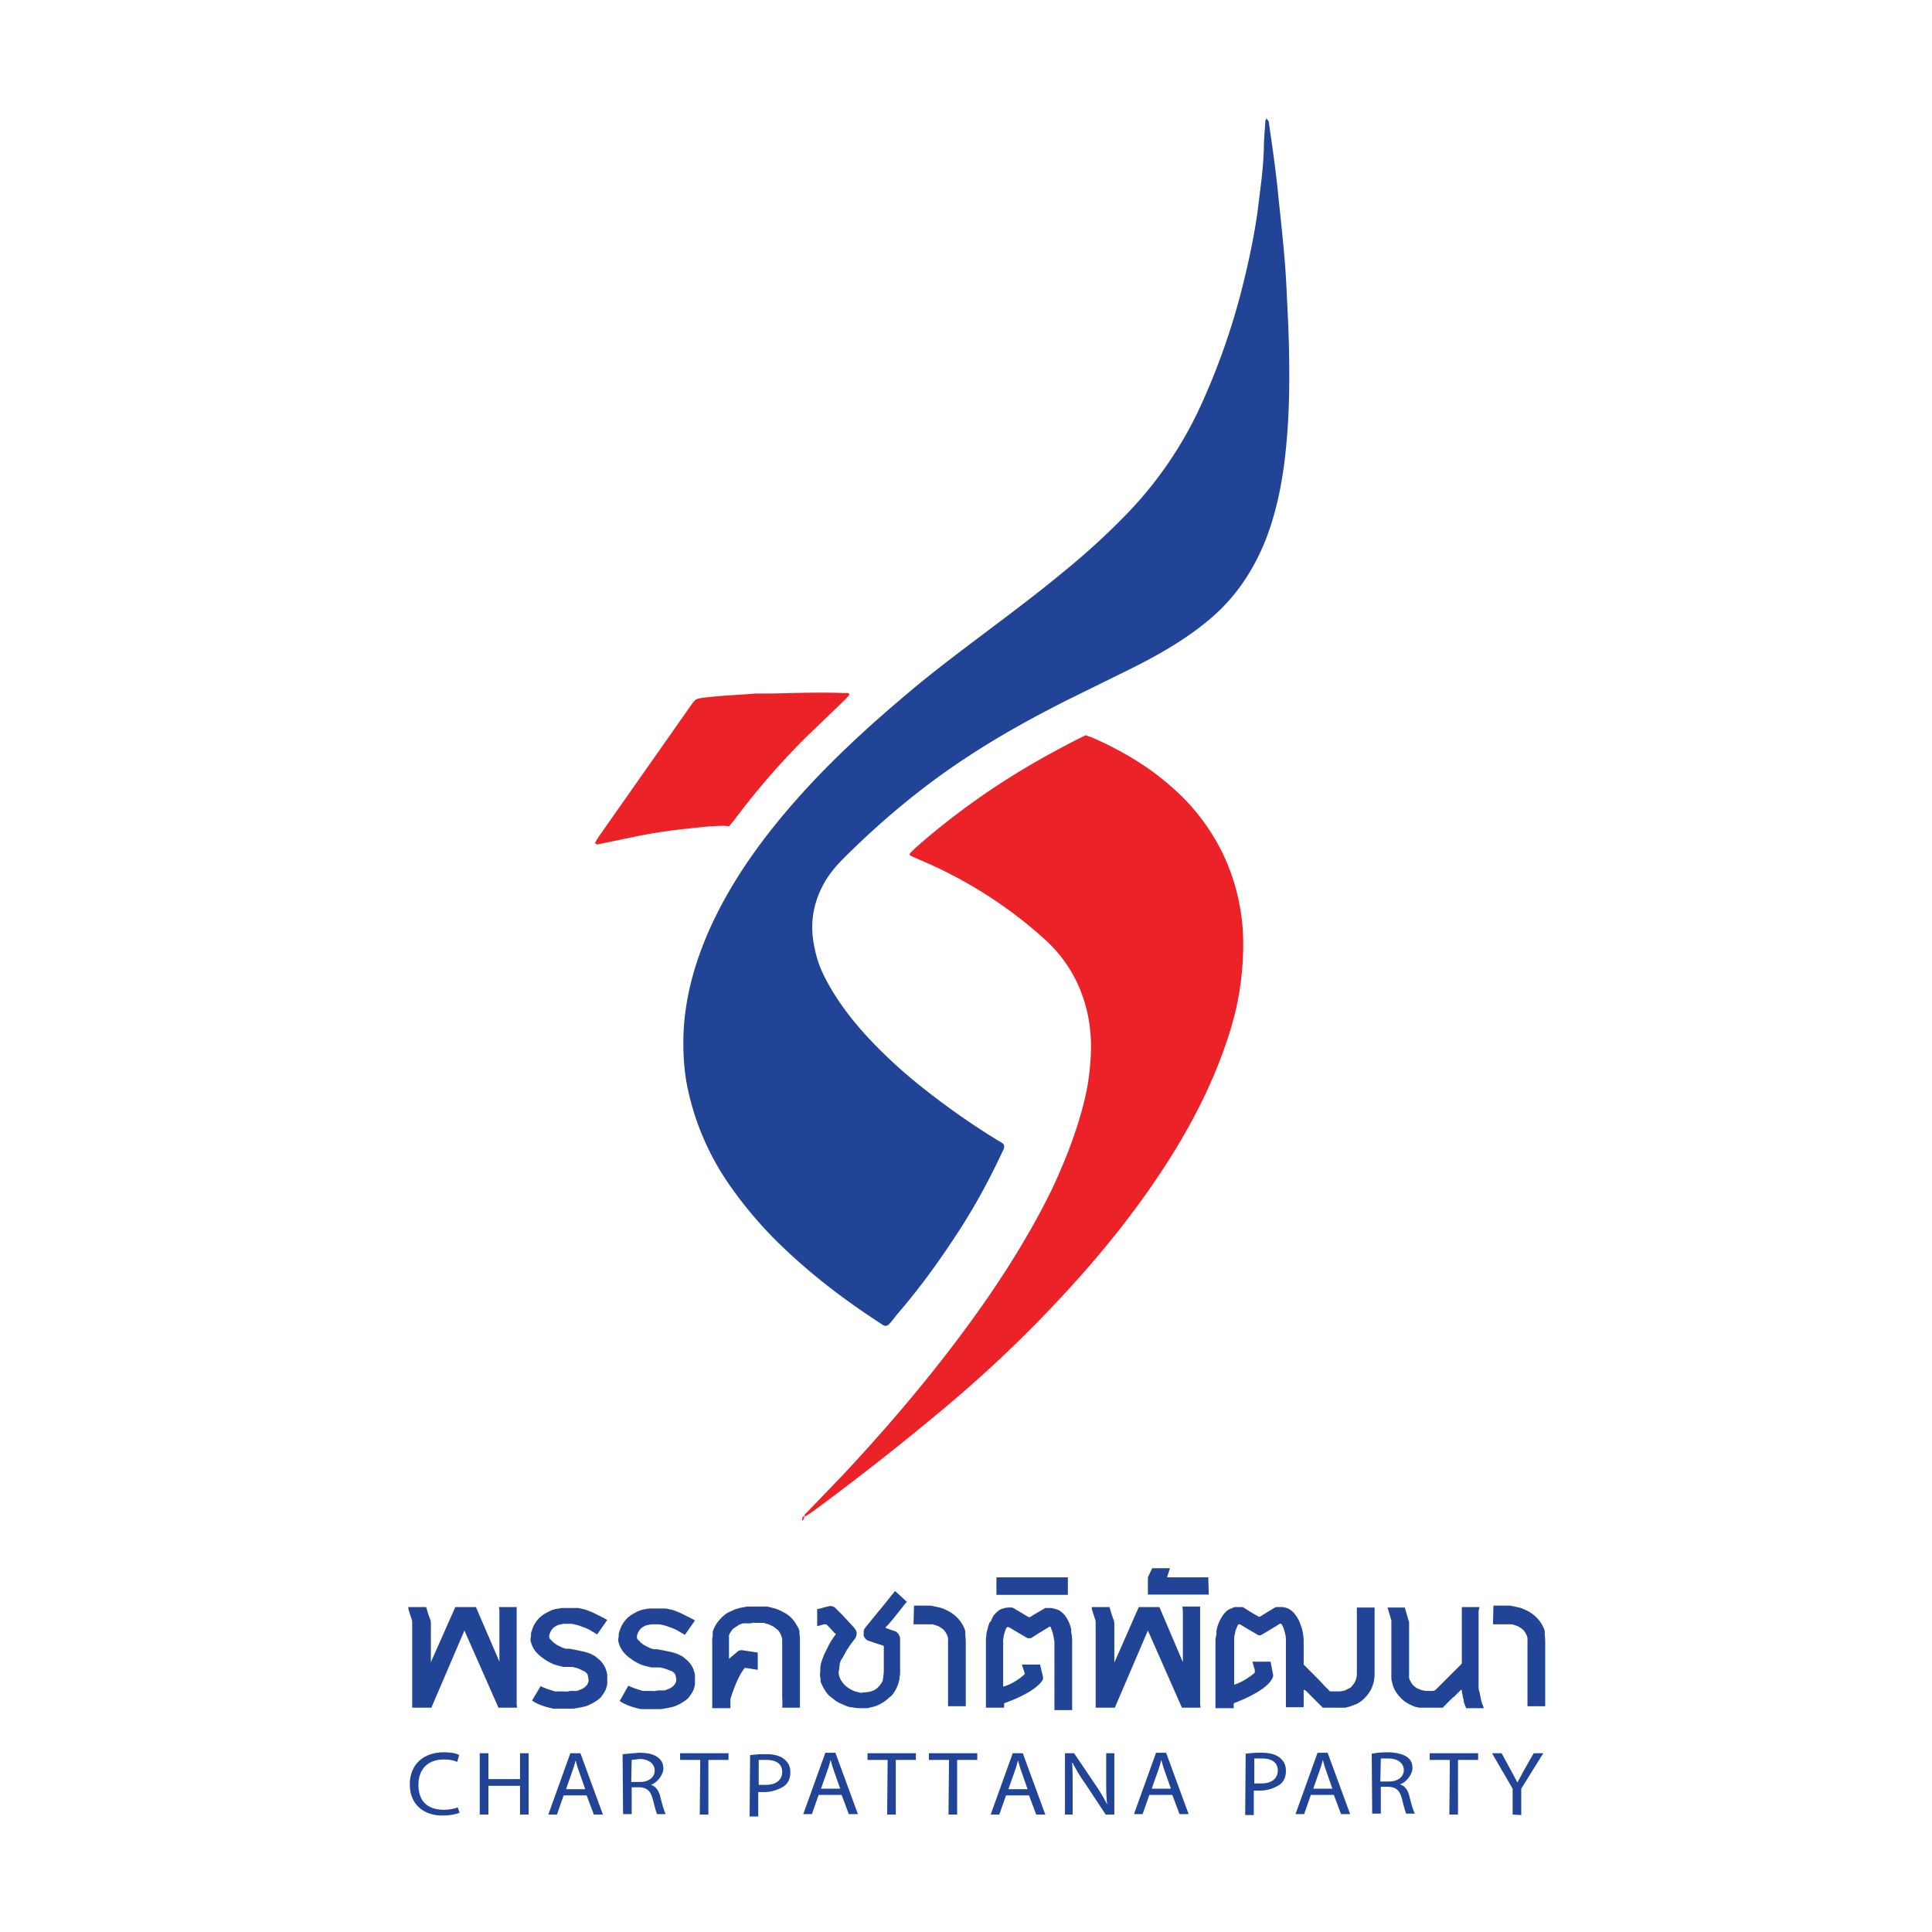 <?xml version="1.0" encoding="UTF-8" standalone="no"?>
<svg
   xmlns:dc="http://purl.org/dc/elements/1.1/"
   xmlns:cc="http://creativecommons.org/ns#"
   xmlns:rdf="http://www.w3.org/1999/02/22-rdf-syntax-ns#"
   xmlns:svg="http://www.w3.org/2000/svg"
   xmlns="http://www.w3.org/2000/svg"
   xmlns:sodipodi="http://sodipodi.sourceforge.net/DTD/sodipodi-0.dtd"
   viewBox="0 0 4031 4031" width="316.228" height="316.228">
  <title>Chartpattana พ.ศ. 2550</title>
  <rect
     class="cls-1"
     width="4031"
     height="4030.87"
     stroke="#231f20"
     fill="none"
     stroke-width="0.02px"
     id="rect6" />
  <g
     stroke="none"
     fill="#000000"
     stroke-width="1px"
     id="g84">
    <g
       stroke="none"
       fill="#000000"
       stroke-width="1px"
       id="g16">
      <path
         class="cls-2"
         d="M1892,3342l-5,6-11,14-12,15-11,13-5,5v2h1l14,5,6,2c6,4,9,10,9,16s0,18,0,27,0,29,0,44a21,21,0,0,1-1,7,20,20,0,0,0,0,3,74,74,0,0,1-16,36l-2,2-4,3c-8,8-18,14-29,18l-8,2-8,2h-12c-10,0-10,0-21-2h-3l-7-2-16-7-7-4-14-11a70,70,0,0,1-11-15,81,81,0,0,1-7-15v-6a25,25,0,0,1-1-9,16,16,0,0,0,0-3h0c1-4,0-9,1-14a61,61,0,0,0,1-6l2-6,3-8,3-7,3-6,6-12a170,170,0,0,1,13-20,2,2,0,0,0,0-3h-1l-11-12-7-7h-5l-7,2-7,2v-36h2l8-2,7-2,9-2a15,15,0,0,1,12,4l7,7,7,7,14,15,11,12,2,3c3,3,4,9,3,12a17,17,0,0,1-4,9l-9,12-8,12-9,17h-1c0,2-2,3-2,5l-2,5v4a14,14,0,0,0-1,5v3a21,21,0,0,0-1,10,36,36,0,0,0,7,16,46,46,0,0,0,12,12,62,62,0,0,0,15,8l12,3,17-2a41,41,0,0,0,15-6c6-5,11-11,14-18v-3a8,8,0,0,0,1-4,6,6,0,0,1,0-2c1-5,1-11,1-16s0-12,0-18v-24c0-1,0-2,0-3s-1-3-2-3h-1l-21-7-9-3c-5-2-7-6-9-10a9,9,0,0,1,0-3c0-2,0-3,0-5a12,12,0,0,1,2-7l3-4,17-21,19-23,12-15,12-15h1Z"
         transform="translate(0 0)"
         stroke="none"
         fill="#214497"
         stroke-width="1px"
         id="path8" />
      <path
         class="cls-2"
         d="M1128,3518l4,2,10,4,16,5h16c5,0,10,1,15-1h15l10-4a29,29,0,0,0,11-9,20,20,0,0,0,3-8c0-1,0-1,0-2s-1-7-2-11a17,17,0,0,0-7-7l-13-6-11-3h-19l-16-4-6-2-8-4-7-4-7-5a70,70,0,0,1-15-14,53,53,0,0,1-8-15,47,47,0,0,1-2-7v-3a6,6,0,0,1,0-2c1-4,1-7,1-11l3-9a62,62,0,0,1,15-23,65,65,0,0,1,16-11,61,61,0,0,1,18-7l12-2h34l14,3,6,2,12,5,22,11,7,4-21,30-12-7-5-3-9-4-14-5c-5-1-10-3-16-3h-14l-10,2a34,34,0,0,0-12,7,31,31,0,0,0-6,9,21,21,0,0,0-2,7,9,9,0,0,0,1,6l8,8c4,3,8,6,13,8l6,3,7,2h7l11,2,19,4,7,2,6,2,10,5,6,5a51,51,0,0,1,15,18,37,37,0,0,1,3,8c1,3,2,6,2,9s0,4,0,6,0,5,0,8a26,26,0,0,1-1,9l-2,7c-3,6-7,12-11,17l-6,5-11,7-11,5-7,2-10,2-12,2h-42l-12-3c-11-3-21-7-29-12l-3-2Z"
         transform="translate(0 0)"
         stroke="none"
         fill="#214497"
         stroke-width="1px"
         id="path10" />
      <path
         class="cls-2"
         d="M1311,3517l4,2,10,4,16,5h16c5,0,10,1,15-1h15l10-4a29,29,0,0,0,11-9,20,20,0,0,0,3-8c0-1,0-1,0-2s-1-7-2-10a17,17,0,0,0-7-7l-13-5-11-3h-19l-16-4-6-2-8-4-7-4-7-5a70,70,0,0,1-15-14,54,54,0,0,1-8-15,50,50,0,0,1-2-7v-3a6,6,0,0,1,0-2c1-4,1-7,1-11l3-9a62,62,0,0,1,15-23,65,65,0,0,1,16-11,59,59,0,0,1,18-7l12-2h34l14,3,6,2,12,5,22,11,7,4-21,30-12-7-5-3-9-4-14-5c-5-1-10-3-16-3h-14l-10,2a34,34,0,0,0-12,7,31,31,0,0,0-6,9,21,21,0,0,0-2,7,9,9,0,0,0,1,6l8,8c4,3,8,6,13,8l6,3,7,2h7l11,2,19,4,7,2,6,2,10,5,6,5a51,51,0,0,1,15,18,36,36,0,0,1,3,8c1,3,2,6,2,9s0,4,0,6,0,6,0,8a26,26,0,0,1-1,9l-2,7c-3,6-7,12-11,17l-6,5-11,7-11,5-7,2-10,2-12,2h-42l-12-3c-11-3-21-7-29-12l-3-2Z"
         transform="translate(0 0)"
         stroke="none"
         fill="#214497"
         stroke-width="1px"
         id="path12" />
      <path
         class="cls-2"
         d="M1043,3466s0,1,0,1h-2a3,3,0,0,1,0-1Z"
         transform="translate(0 0)"
         stroke="none"
         fill="#214497"
         stroke-width="1px"
         id="path14" />
    </g>
    <g
       stroke="none"
       fill="#000000"
       stroke-width="1px"
       id="g24">
      <path
         class="cls-3"
         d="M1042,3360v107l-49-114H950l-51,115v-81a25,25,0,0,0-1-7l-3-8-2-6-2-7-2-6H852v4l5,16,2,6a15,15,0,0,1,1,6c0,9,0,18,0,27v142c0,2,0,3,0,9h40l69-161,71,161h39a58,58,0,0,1-1-13q0-33,0-65,0-62,0-123v-9h-37Z"
         transform="translate(0 0)"
         stroke="none"
         fill="#214497"
         stroke-width="1px"
         id="path18" />
      <path
         class="cls-3"
         d="M2468,3361v107l-49-115h-43l-51,116v-81a25,25,0,0,0-1-7l-3-8-2-6-2-7-2-7h-37v4l5,16,2,6a15,15,0,0,1,1,6c0,9,0,18,0,27v142c0,2,0,3,0,9h40l69-161,71,161h39a58,58,0,0,1-1-13q0-33,0-65,0-62,0-123v-10h-37Z"
         transform="translate(0 0)"
         stroke="none"
         fill="#214497"
         stroke-width="1px"
         id="path20" />
      <line
         class="cls-3"
         x1="1080"
         y1="3353"
         x2="1042"
         y2="3353"
         stroke="none"
         fill="#214497"
         stroke-width="1px"
         id="line22" />
    </g>
    <path
       class="cls-3"
       d="M1524,3545c0,4,0,8,0,13s0,1,0,6h-38v-5c0-1,0-3,0-4V3422a18,18,0,0,1,0-4c1-2,1-5,1-8v-5a62,62,0,0,1,10-20c6-8,13-15,21-20l15-7,10-3,15-3h43l8,2,8,2c9,3,17,7,25,12l4,3a69,69,0,0,1,18,23l2,3,2,6v6a56,56,0,0,1,1,11q0,34,0,68c0,22,0,45,0,67,0,2,0,3,0,8h-37c1-11,0-18,0-25q0-57,0-113c0-1,0-3,0-4a18,18,0,0,0-1-5,36,36,0,0,0-8-15l-9-7-8-4c-4-2-8-2-12-4h-16c-4,0-7-1-11,1h-17l-8,3-12,8a42,42,0,0,0-9,14,12,12,0,0,0,0,3c0,2,0,3,0,5v41l19-16s-2,2,0,0,8-2,8-2l33,5v36l-25-4h-2C1537,3500,1524,3545,1524,3545Z"
       transform="translate(0 0)"
       stroke="none"
       fill="#214497"
       stroke-width="1px"
       id="path26" />
    <g
       stroke="none"
       fill="#000000"
       stroke-width="1px"
       id="g36">
      <path
         class="cls-3"
         d="M2868,3361q0,66,0,131c0,3,0,7-1,10v4a15,15,0,0,0-1,5h0c-2,5-3,10-6,15a79,79,0,0,1-10,14,66,66,0,0,1-19,15l-13,5-11,3h-47l-22-22-5-5-8-8-3-2h-2c0,1,0,2,0,3s0,17,0,26,0,2,0,7h-37c0-26,0-46,0-67s0-48,0-72a53,53,0,0,0-1-12l-3-11a46,46,0,0,0-5-11,3,3,0,0,0-4-1l-8,5-23,14-9,5h-4l-24-14-15-9h-3l-2,3c-2,5-4,9-5,14v2c-2,5-2,10-2,14v93c23-7,43-25,43-25a18,18,0,0,1,0-3,17,17,0,0,0,0-3l-5-17h38l5,26c1,4,0,5,0,5-8,29-80,55-80,55a3,3,0,0,0-2,3c0,1,0,2,0,8h-38c0-5,0-5,0-5s0-3,0-4v-66q0-33,0-66a25,25,0,0,1,1-8,42,42,0,0,0,1-7v-5l2-9a87,87,0,0,1,11-23,42,42,0,0,1,13-13l12-5h17l19,12,14,8h3l21-13,12-7h9a36,36,0,0,1,20,5,43,43,0,0,1,10,9,73,73,0,0,1,12,21c2,6,4,11,5,17s2,12,2,18,0,30,0,44c0,1,0,3,0,4v2l13,13,19,19,12,13,9,9,2,2h18c5,0,9-1,13-2l12-6,6-7a37,37,0,0,0,7-21q0-65,0-131v-8h37Z"
         transform="translate(0 0)"
         stroke="none"
         fill="#214497"
         stroke-width="1px"
         id="path28" />
      <path
         class="cls-3"
         d="M2097,3553c-2,1-2,2-2,4s0,1,0,6h-38V3425c0-2,0-4,0-5s1-6,1-9h0c0-5,2-10,3-14a26,26,0,0,1,2-7c1-2,1-5,3-6s4-9,7-13,9-10,14-13l6-2a45,45,0,0,1,16-2h3l4,2,25,15,5,3h3l13-8,19-11h12c5,1,10,2,15,4a45,45,0,0,1,17,16,81,81,0,0,1,10,24v6c0,2,1,4,1,6a86,86,0,0,1,1,14q0,33,0,67c0,23,0,45,0,68,0,1,0,2,0,8h-37c0-5,0-5,0-5s0-3,0-4q0-65,0-131c0-6-2-13-3-19a52,52,0,0,0-4-11v-2c-1-2-3-3-5-1l-23,14-6,4-8,5h-7l-12-7-27-16h-4l-2,3a107,107,0,0,0-4,12,103,103,0,0,0-2,12v3a2,2,0,0,0,0,2c1,2,0,3,0,5a41,41,0,0,1,0,4q0,38,0,76v7c22-5,44-25,44-25s1-3,1-3l-6-18h38l6,25c1,5-1,8-1,8C2157,3533,2097,3553,2097,3553Z"
         transform="translate(0 0)"
         stroke="none"
         fill="#214497"
         stroke-width="1px"
         id="path30" />
      <path
         class="cls-3"
         d="M1906,3389h40l12,4c5,3,10,6,13,10s8,12,7,19v66q0,33,0,67c0,1,0,2,0,5h37c0-4,0-5,0-7,0-43,0-86,0-129,0-6-1-11-1-16v-5c-1-4-3-8-5-12s-7-11-11-15a77,77,0,0,0-22-16c-5-2-10-5-16-6l-9-2-9-2h-35Z"
         transform="translate(0 0)"
         stroke="none"
         fill="#214497"
         stroke-width="1px"
         id="path32" />
      <path
         class="cls-3"
         d="M3115,3389h40l12,4c5,3,10,6,13,10s8,12,7,19v66q0,33,0,67c0,1,0,2,0,5h37c0-4,0-5,0-7q0-64,0-129c0-5-1-11-1-16v-5c-1-4-3-8-5-12s-7-11-11-15a77,77,0,0,0-22-16c-5-2-10-5-16-6l-9-2-9-2h-35Z"
         transform="translate(0 0)"
         stroke="none"
         fill="#214497"
         stroke-width="1px"
         id="path34" />
    </g>
    <path
       class="cls-3"
       d="M3085,3361v157c0,3,0,6,1,9s2,9,3,14,2,10,4,15l3,8h-37c-3-8-5-12-5-15s-2-7-2-10l-2-10v-3h-2l-15,15h-1l-18,18c-5,5-2,4-9,4h-44l-9-2-9-4a64,64,0,0,1-19-13,75,75,0,0,1-12-15,62,62,0,0,1-6-13l-2-8c-1-3-1-6-1-9a23,23,0,0,1,0-5q0-52,0-103v-10l-8-27h36l9,31a8,8,0,0,1,0,2c0,1,0,3,0,4v103c-1,6,1,11,4,16a33,33,0,0,0,16,14,52,52,0,0,0,17,4h14l4-2,4-4,27-27,13-13,10-10a4,4,0,0,0,1-3c0-1,0-3,0-4V3353h37Z"
       transform="translate(0 0)"
       stroke="none"
       fill="#214497"
       stroke-width="1px"
       id="path38" />
    <rect
       class="cls-3"
       x="2079"
       y="3291"
       width="149"
       height="36.58"
       stroke="none"
       fill="#214497"
       stroke-width="1px"
       id="rect40" />
    <polygon
       class="cls-3"
       points="2441 3272 2435 3291 2521 3291 2522 3327 2395 3327 2395 3291 2404 3272 2441 3272"
       stroke="none"
       fill="#214497"
       stroke-width="1px"
       id="polygon42" />
    <g
       stroke="none"
       fill="#000000"
       stroke-width="1px"
       id="g78">
      <path
         class="cls-3"
         d="M959,3782c-6,3-19,6-36,6-39,0-68-23-68-65s29-67,71-67c17,0,28,3,32,6l-4,14c-7-3-16-5-28-5-32,0-53,19-53,53s19,52,53,52c11,0,22-2,29-5Z"
         transform="translate(0 0)"
         stroke="none"
         fill="#214497"
         stroke-width="1px"
         id="path44" />
      <path
         class="cls-3"
         d="M1019,3658v54h66v-54h18v128h-18v-60h-66v60h-18V3658Z"
         transform="translate(0 0)"
         stroke="none"
         fill="#214497"
         stroke-width="1px"
         id="path46" />
      <path
         class="cls-3"
         d="M1176,3746l-14,40h-18l46-128h21l47,128h-19l-15-40Zm45-13-13-37c-3-8-5-16-7-23h0c-2,8-4,15-7,23l-13,37Z"
         transform="translate(0 0)"
         stroke="none"
         fill="#214497"
         stroke-width="1px"
         id="path48" />
      <path
         class="cls-3"
         d="M1299,3660l34-3c19,0,31,3,40,10s11,14,11,24-11,28-26,33h0c11,3,17,13,20,26s8,30,11,35h-18c-2-4-5-15-9-31s-11-24-27-25h-17v56h-18Zm18,58h18c19,0,31-10,31-24s-13-24-31-24l-17,2Z"
         transform="translate(0 0)"
         stroke="none"
         fill="#214497"
         stroke-width="1px"
         id="path50" />
      <path
         class="cls-3"
         d="M1461,3672h-42v-14h101v14h-42v114h-18Z"
         transform="translate(0 0)"
         stroke="none"
         fill="#214497"
         stroke-width="1px"
         id="path52" />
      <path
         class="cls-3"
         d="M1708,3745l-14,40h-18l46-128h21l47,128h-19l-15-40Zm45-13-13-37c-3-8-5-16-7-23h0c-2,8-4,15-7,23l-13,37Z"
         transform="translate(0 0)"
         stroke="none"
         fill="#214497"
         stroke-width="1px"
         id="path54" />
      <path
         class="cls-3"
         d="M1852,3672h-42v-14h101v14h-42v114h-18Z"
         transform="translate(0 0)"
         stroke="none"
         fill="#214497"
         stroke-width="1px"
         id="path56" />
      <path
         class="cls-3"
         d="M1980,3672h-42v-14h101v14h-42v114h-18Z"
         transform="translate(0 0)"
         stroke="none"
         fill="#214497"
         stroke-width="1px"
         id="path58" />
      <path
         class="cls-3"
         d="M2222,3786V3658h19l44,65a351,351,0,0,1,25,42h0c-2-17-2-33-2-53v-54h17v128h-18l-43-65c-10-14-19-29-26-43h-1c1,16,1,32,1,53v55Z"
         transform="translate(0 0)"
         stroke="none"
         fill="#214497"
         stroke-width="1px"
         id="path60" />
      <path
         class="cls-3"
         d="M2398,3745l-14,40h-18l46-128h21l47,128h-19l-15-40Zm45-13-13-37c-3-8-5-16-7-23h0c-2,8-4,15-7,23l-13,37Z"
         transform="translate(0 0)"
         stroke="none"
         fill="#214497"
         stroke-width="1px"
         id="path62" />
      <path
         class="cls-3"
         d="M2099,3746l-14,40h-18l46-128h21l47,128h-19l-15-40Zm45-13-13-37c-3-8-5-16-7-23h0c-2,8-4,15-7,23l-13,37Z"
         transform="translate(0 0)"
         stroke="none"
         fill="#214497"
         stroke-width="1px"
         id="path64" />
      <path
         class="cls-3"
         d="M2599,3659a221,221,0,0,1,34-2c17,0,30,4,38,11s12,15,12,27-4,21-11,27-25,14-42,14h-14v51h-18Zm18,62h15c21,0,34-10,34-27s-13-25-32-25h-17Z"
         transform="translate(0 0)"
         stroke="none"
         fill="#214497"
         stroke-width="1px"
         id="path66" />
      <path
         class="cls-3"
         d="M1565,3662a217,217,0,0,1,34-2c17,0,30,4,38,11s12,15,12,27-4,21-11,27-25,14-42,14h-14v51h-18Zm18,62h15c21,0,34-10,34-27s-13-25-32-25h-17Z"
         transform="translate(0 0)"
         stroke="none"
         fill="#214497"
         stroke-width="1px"
         id="path68" />
      <path
         class="cls-3"
         d="M2735,3745l-14,40h-18l46-128h21l47,128h-19l-15-40Zm45-13-13-37c-3-8-5-16-7-23h0c-2,8-4,15-7,23l-13,37Z"
         transform="translate(0 0)"
         stroke="none"
         fill="#214497"
         stroke-width="1px"
         id="path70" />
      <path
         class="cls-3"
         d="M2862,3659c9-2,22-3,34-3s31,3,40,10,11,14,11,24-11,28-26,33h0c11,3,17,13,20,26s8,30,11,35h-18c-2-4-5-15-9-31s-11-24-27-25h-17v56h-18Zm18,58h18c19,0,31-10,31-24s-13-24-31-24h-17Z"
         transform="translate(0 0)"
         stroke="none"
         fill="#214497"
         stroke-width="1px"
         id="path72" />
      <path
         class="cls-3"
         d="M3025,3672h-42v-14h101v14h-42v114h-18Z"
         transform="translate(0 0)"
         stroke="none"
         fill="#214497"
         stroke-width="1px"
         id="path74" />
      <path
         class="cls-3"
         d="M3156,3786v-54l-43-74h20l19,35,14,26h0l14-26,20-35h20l-46,74v55Z"
         transform="translate(0 0)"
         stroke="none"
         fill="#214497"
         stroke-width="1px"
         id="path76" />
    </g>
    <path
       class="cls-4"
       d="M1673,3172l2-8h5l14-9q144-106,281-221,168-141,311-308c61-72,117-147,166-227,39-64,73-131,99-202s38-126,42-193c2-38,1-75-6-112-10-56-30-108-61-156s-64-81-104-113-92-62-143-84l-14-5-18,9c-37,19-74,39-109,60a1529,1529,0,0,0-229,167l-10,10c-2,2-1,5,2,6l18,8a922,922,0,0,1,128,66,910,910,0,0,1,133,100c45,41,74,91,88,150,10,42,10,84,5,127-3,28-9,56-17,84-16,57-38,111-63,164-37,75-80,146-127,215-92,134-195,257-306,376l-76,79c-3,3-6,5-6,10s-3,4-2,7h0ZM1521,1724l11-13c47-63,98-122,154-177l78-75,8-9c0-1-1-4-2-4h-10c-51-2-101,0-152,1h-32c-34,3-68,4-102,8-23,3-22,2-34,19l-191,272-5,8-2,4c0,1,0,2,0,2l4,2,77-16a1061,1061,0,0,1,111-17c26-3,52-6,78-6Z"
       transform="translate(0 0)"
       stroke="none"
       fill="#eb2227"
       stroke-width="1px"
       id="path80" />
    <path
       class="cls-3"
       d="M2642,247c-1,3-2,5-2,7-1,18-3,36-3,54-1,42-7,83-12,124s-16,98-28,147a1442,1442,0,0,1-92,268,809,809,0,0,1-149,220c-43,45-89,87-137,126-59,49-121,95-182,141s-108,82-159,126c-73,62-143,127-207,198-52,58-100,119-140,185-26,43-49,88-67,136-22,58-36,119-38,181-1,36,1,72,8,107,12,59,33,114,63,166s80,115,131,164c65,63,136,117,212,166,3,2,5,4,10,3s15-15,22-24c45-52,85-107,123-165s68-113,96-173c2-4,5-9,4-14s-11-9-17-13a1569,1569,0,0,1-146-102c-46-36-89-75-128-118-26-29-50-60-70-94s-29-57-35-88c-9-43-4-84,16-124,11-22,26-41,44-59,82-82,171-156,269-219,63-41,129-77,196-111l138-68c34-17,67-35,98-55s59-41,85-66c41-40,71-87,93-140s36-117,43-178,9-115,9-173c0-41-1-82-3-122s-3-73-6-110-8-88-13-132c-5-55-13-110-21-165C2645,250,2643,249,2642,247Z"
       transform="translate(0 0)"
       stroke="none"
       fill="#214497"
       stroke-width="1px"
       id="path82" />
  </g>
</svg>
